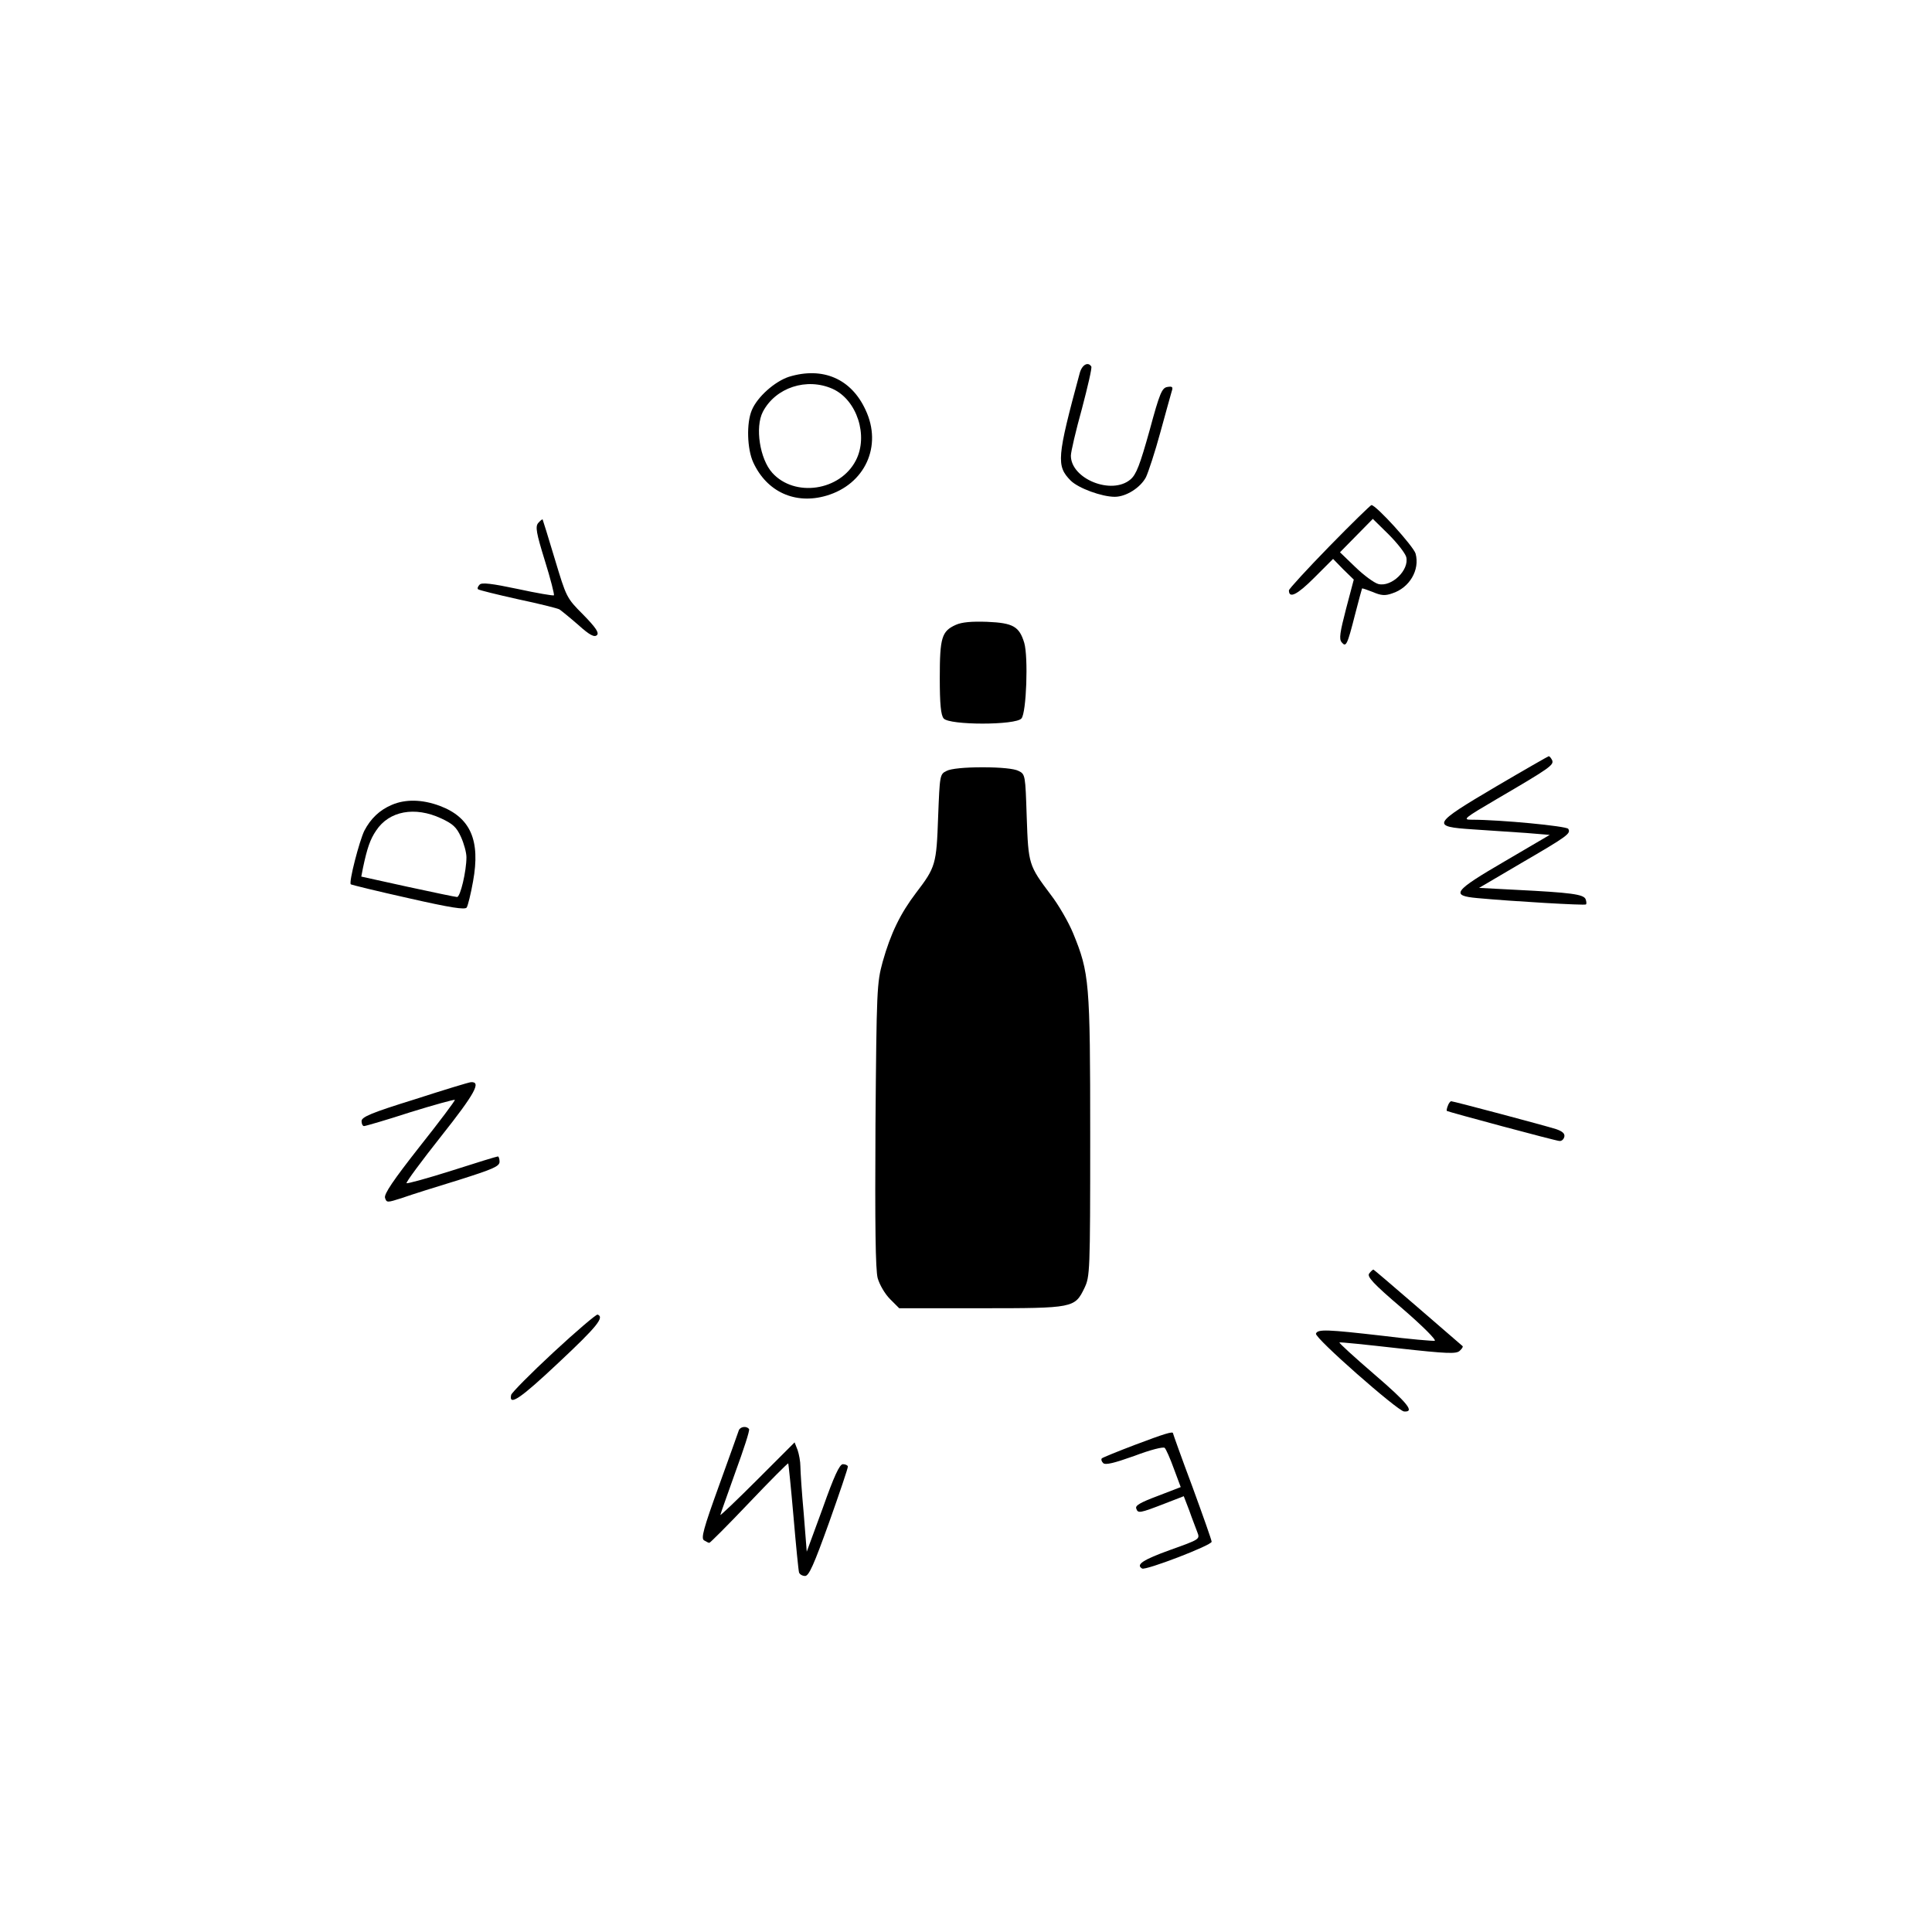<?xml version="1.0" standalone="no"?>
<!DOCTYPE svg PUBLIC "-//W3C//DTD SVG 20010904//EN"
 "http://www.w3.org/TR/2001/REC-SVG-20010904/DTD/svg10.dtd">
<svg version="1.0" xmlns="http://www.w3.org/2000/svg"
 width="700pt" height="700pt" viewBox="0 0 700 700"
 preserveAspectRatio="xMidYMid meet">
<g transform="translate(0,700) scale(0.1,-0.1)"
fill="#000000" stroke="none">
<path d="M3912 5648 c-83 -307 -85 -336 -33 -389 28 -28 113 -59 160 -59 41 0
93 33 113 71 9 19 33 92 52 162 19 70 38 137 41 148 6 17 3 20 -15 17 -20 -3
-28 -21 -65 -158 -35 -125 -48 -159 -69 -177 -68 -58 -216 2 -216 86 0 14 18
91 40 170 21 80 37 148 34 153 -12 19 -34 6 -42 -24z"/>
<path d="M2859 5635 c-52 -17 -115 -73 -135 -121 -20 -47 -17 -141 5 -189 49
-107 152 -154 265 -121 140 41 204 180 142 311 -52 113 -155 157 -277 120z
m158 -44 c88 -40 130 -170 84 -259 -57 -111 -222 -135 -303 -45 -45 50 -63
165 -34 221 46 88 159 125 253 83z"/>
<path d="M4816 5020 c-80 -82 -146 -154 -146 -159 0 -31 30 -16 91 45 l69 69
37 -38 38 -37 -28 -106 c-22 -85 -26 -109 -16 -121 16 -19 20 -12 49 102 13
50 24 91 25 93 1 1 19 -5 39 -13 30 -13 45 -14 70 -5 63 20 101 85 85 144 -7
26 -143 176 -160 176 -3 0 -72 -67 -153 -150z m279 -38 c12 -47 -53 -110 -101
-98 -15 4 -52 31 -83 61 l-56 54 60 61 59 60 57 -56 c32 -32 60 -68 64 -82z"/>
<path d="M1950 5105 c-11 -13 -7 -36 24 -136 21 -67 35 -123 33 -126 -3 -2
-62 8 -131 23 -95 20 -130 24 -138 16 -7 -7 -9 -14 -6 -17 3 -3 68 -19 144
-36 76 -16 144 -33 151 -37 6 -4 37 -29 68 -56 42 -38 59 -46 68 -37 8 8 -3
26 -50 74 -61 61 -61 63 -103 202 -23 77 -43 141 -44 143 -2 1 -9 -5 -16 -13z"/>
<path d="M3463 4736 c-51 -23 -58 -46 -58 -192 0 -96 4 -135 14 -147 20 -25
262 -25 282 0 18 21 25 223 10 274 -18 59 -40 72 -134 76 -56 2 -92 -1 -114
-11z"/>
<path d="M5420 4150 c-232 -137 -236 -145 -83 -155 59 -4 146 -10 193 -13 l85
-7 -162 -95 c-187 -109 -199 -125 -100 -134 130 -12 389 -27 393 -23 3 2 2 11
-1 19 -7 18 -54 24 -253 34 l-133 7 153 90 c170 99 180 107 170 124 -7 10
-245 33 -350 33 -34 0 -28 5 93 76 190 111 205 122 199 139 -4 8 -9 15 -13 15
-3 -1 -89 -50 -191 -110z"/>
<path d="M3430 4207 c-25 -12 -25 -15 -31 -167 -6 -172 -9 -182 -80 -275 -57
-75 -92 -147 -121 -250 -21 -77 -22 -100 -26 -592 -2 -365 0 -523 8 -554 7
-24 26 -57 45 -76 l33 -33 296 0 c336 0 340 1 375 73 20 42 21 56 21 551 0
559 -3 591 -62 735 -17 41 -53 103 -80 138 -81 108 -82 110 -88 283 -5 152 -5
155 -30 167 -15 8 -65 13 -130 13 -65 0 -115 -5 -130 -13z"/>
<path d="M1420 4084 c-45 -19 -77 -50 -100 -94 -18 -37 -57 -187 -49 -194 2
-2 96 -25 208 -50 154 -35 206 -43 212 -34 4 6 15 49 23 95 27 148 -9 231
-120 273 -64 24 -125 25 -174 4z m178 -49 c43 -20 56 -32 72 -67 11 -24 20
-57 20 -74 0 -50 -22 -144 -34 -144 -6 0 -86 17 -179 37 l-168 37 6 31 c15 71
26 104 48 136 47 71 140 88 235 44z"/>
<path d="M1503 3017 c-158 -49 -193 -64 -193 -79 0 -10 4 -18 9 -18 5 0 81 22
167 50 87 27 160 47 162 45 2 -2 -55 -78 -128 -170 -95 -121 -129 -171 -125
-185 6 -18 7 -18 63 0 31 11 123 40 205 65 123 39 147 49 147 66 0 10 -3 19
-6 19 -4 0 -79 -23 -166 -51 -88 -28 -162 -48 -165 -46 -3 3 54 80 126 171
122 154 146 198 107 195 -6 0 -98 -28 -203 -62z"/>
<path d="M5246 2994 c-4 -9 -5 -18 -4 -19 6 -4 393 -108 408 -109 8 -1 16 6
18 16 2 11 -7 19 -30 27 -41 13 -372 101 -380 101 -3 0 -9 -7 -12 -16z"/>
<path d="M4961 2386 c-9 -11 13 -36 120 -127 74 -64 125 -115 117 -117 -8 -1
-92 6 -187 18 -201 23 -237 25 -243 8 -6 -15 296 -280 319 -282 40 -3 14 30
-107 134 -72 62 -129 114 -127 116 1 2 97 -8 212 -21 180 -20 212 -21 224 -9
8 7 13 15 10 17 -2 2 -75 65 -162 140 -87 75 -159 137 -161 137 -2 0 -9 -6
-15 -14z"/>
<path d="M2005 2100 c-82 -76 -151 -146 -153 -154 -9 -42 33 -14 171 116 141
132 168 166 142 175 -5 1 -77 -60 -160 -137z"/>
<path d="M2677 1818 c-2 -7 -35 -98 -72 -201 -56 -155 -66 -191 -54 -198 8 -5
16 -9 19 -9 3 0 68 65 144 145 76 80 140 144 142 143 1 -2 10 -89 19 -193 9
-105 18 -196 20 -202 2 -7 12 -13 22 -13 14 0 32 41 87 194 38 107 69 198 68
203 -1 4 -9 8 -18 8 -12 0 -32 -43 -73 -159 l-58 -158 -11 139 c-7 76 -12 153
-12 170 0 18 -5 44 -10 59 l-11 28 -134 -134 c-74 -74 -135 -132 -135 -129 0
3 25 72 54 154 30 82 53 152 50 157 -8 12 -31 10 -37 -4z"/>
<path d="M4112 1765 c-63 -24 -117 -46 -120 -49 -3 -4 -1 -11 5 -17 8 -8 40 0
113 26 58 22 105 34 110 29 5 -5 20 -39 33 -75 l25 -67 -83 -32 c-64 -24 -83
-35 -78 -46 6 -18 12 -17 105 19 l67 26 20 -52 c10 -29 24 -64 29 -78 10 -26
10 -26 -99 -65 -97 -35 -125 -53 -101 -67 12 -8 252 84 252 97 0 6 -32 96 -70
200 -39 104 -70 191 -70 193 0 8 -32 -2 -138 -42z"/>
</g>
</svg>
